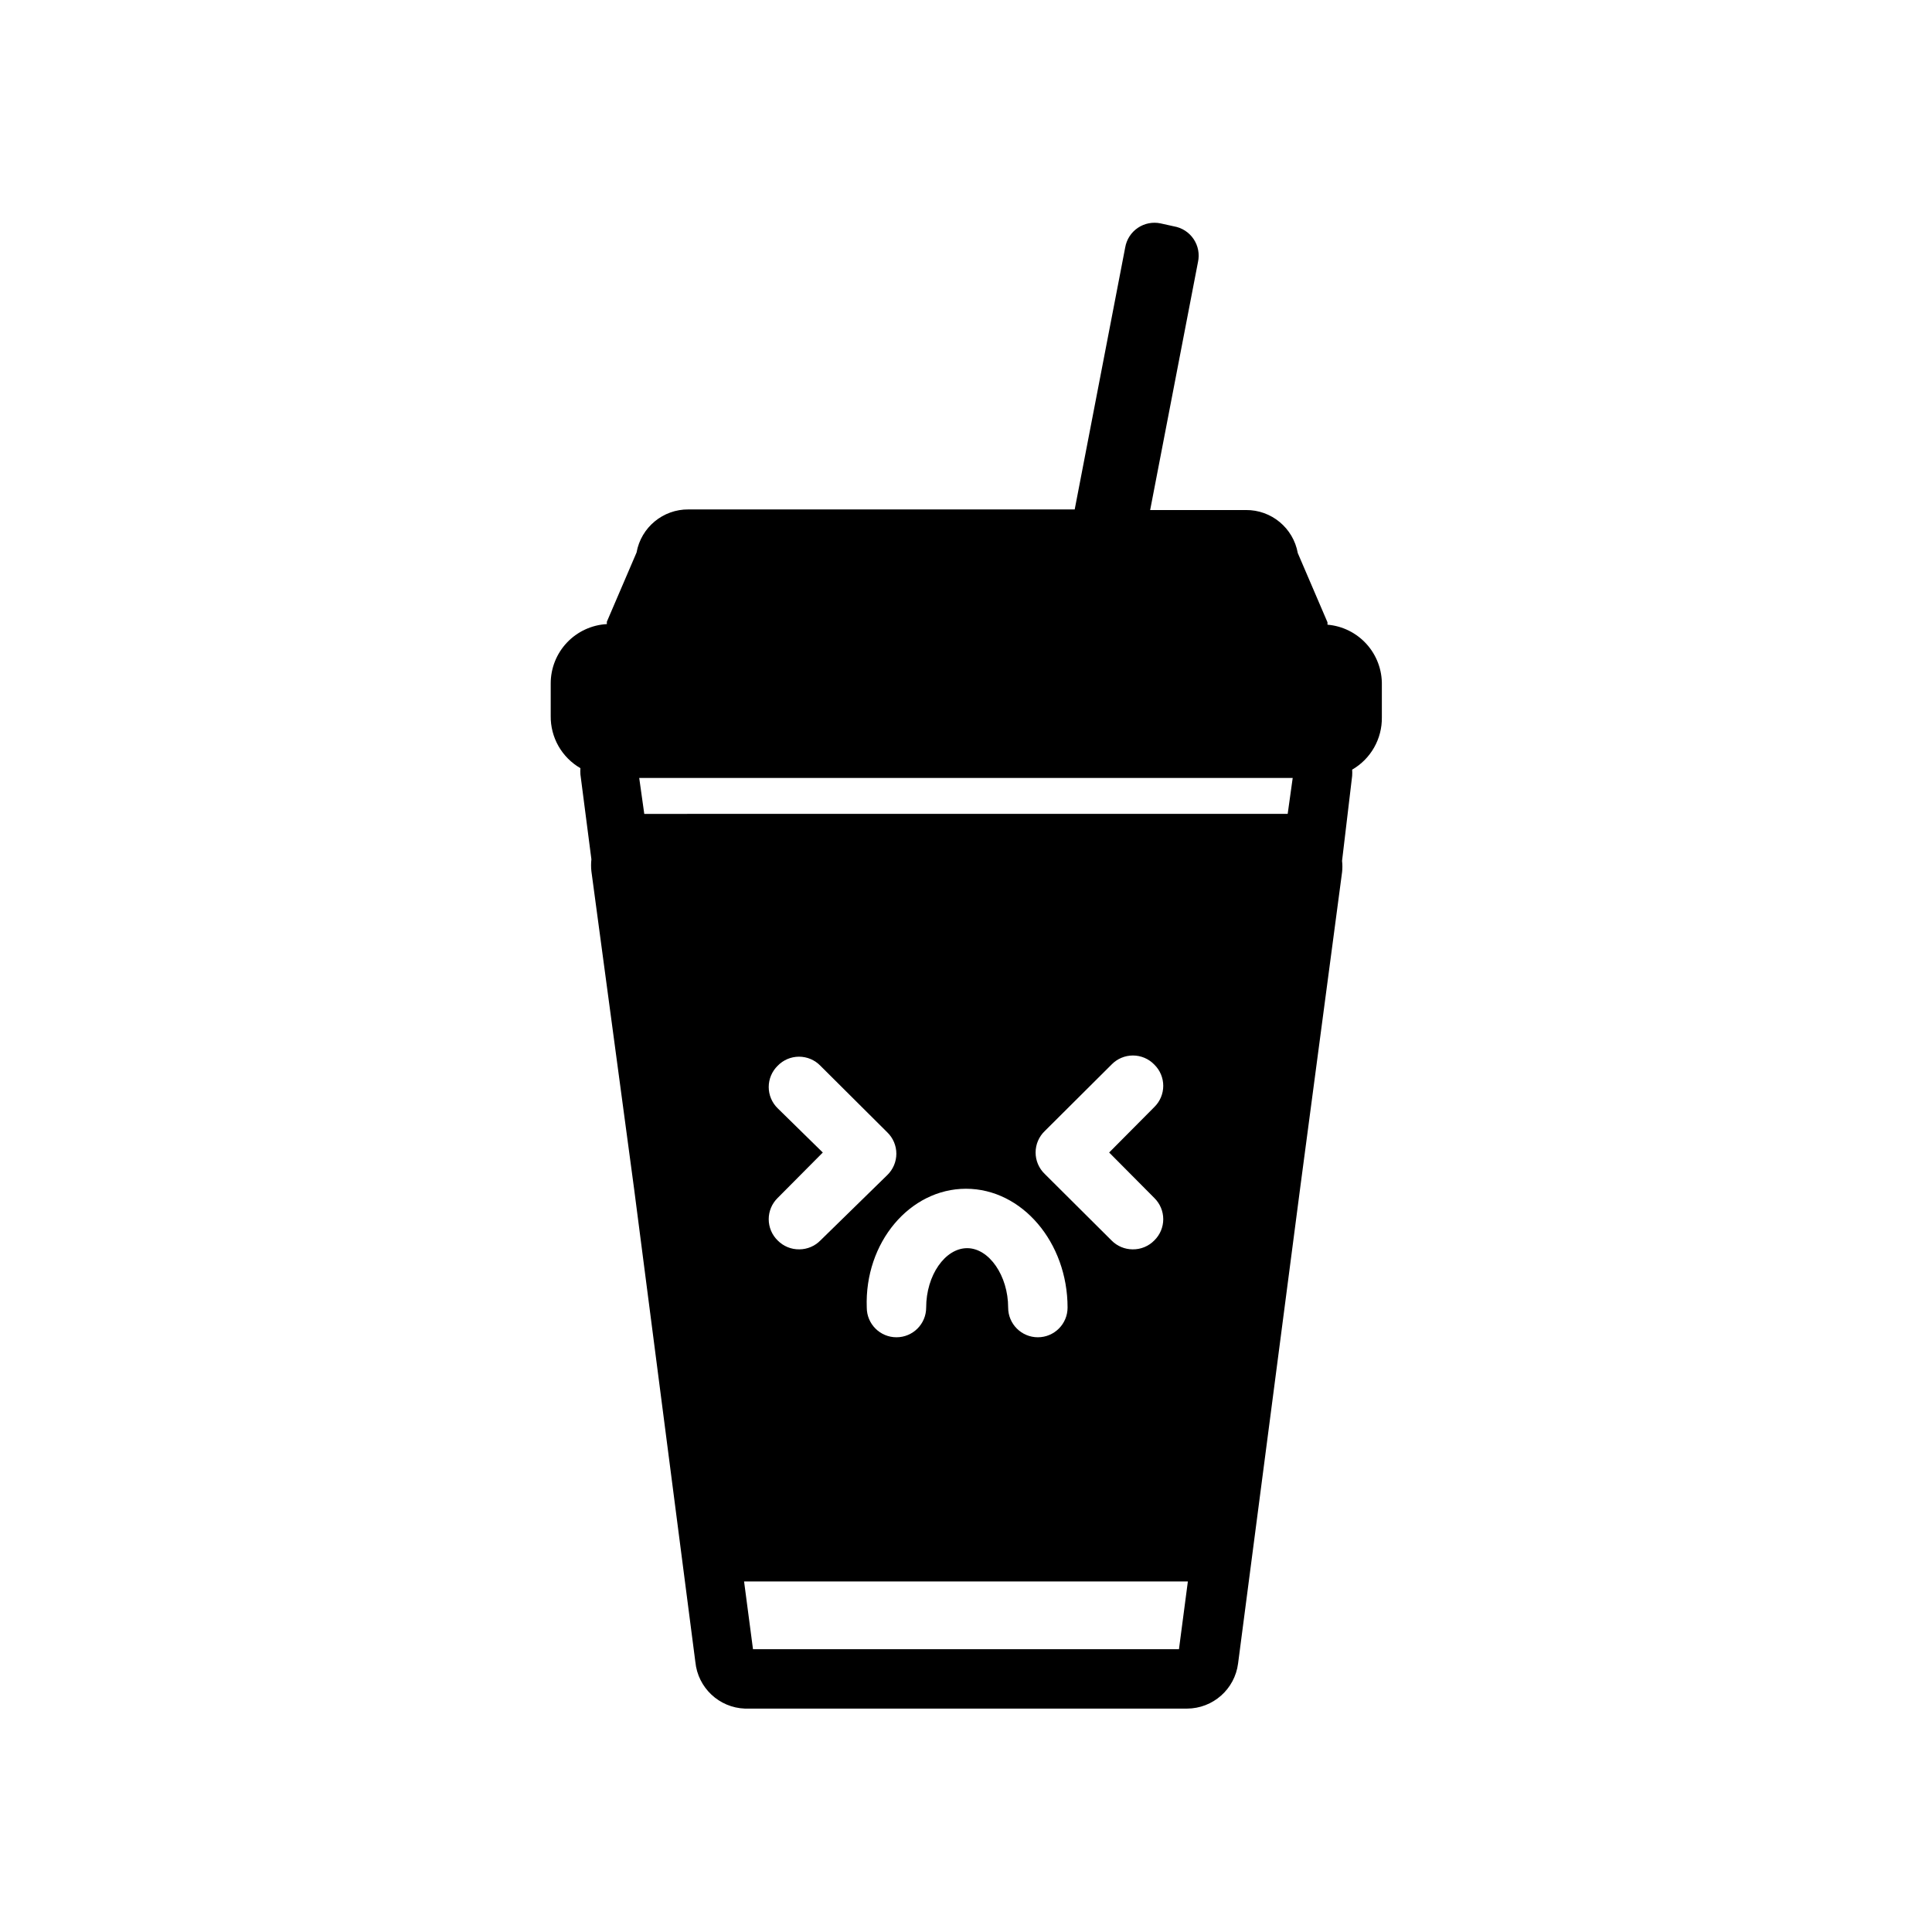 <?xml version="1.0" encoding="UTF-8"?>
<!-- Uploaded to: SVG Repo, www.svgrepo.com, Generator: SVG Repo Mixer Tools -->
<svg fill="#000000" width="800px" height="800px" version="1.1" viewBox="144 144 512 512" xmlns="http://www.w3.org/2000/svg">
 <path d="m495.8 309.55v-0.629l-7.871-18.344c-1.191-6.656-7.016-11.484-13.777-11.414h-25.348l12.676-65.734c0.461-2.102 0.039-4.301-1.168-6.086-1.203-1.785-3.086-3-5.211-3.359l-3.543-0.785c-2.09-0.438-4.269-0.004-6.035 1.195-1.77 1.203-2.969 3.074-3.332 5.18l-13.383 69.43h-102.34c-6.762-0.066-12.586 4.758-13.773 11.418l-7.871 18.344v0.629l-0.004-0.004c-4.023 0.223-7.809 1.98-10.574 4.906-2.769 2.93-4.309 6.809-4.301 10.84v8.582-0.004c-0.039 2.801 0.668 5.562 2.051 8 1.387 2.434 3.394 4.457 5.82 5.856-0.039 0.551-0.039 1.102 0 1.652l2.914 22.516h-0.004c-0.113 1.047-0.113 2.102 0 3.148l11.336 84.309 16.215 125.24 0.004 0.004c0.664 6.832 6.285 12.113 13.145 12.359h117.14c6.879-0.027 12.672-5.144 13.539-11.969l16.531-126.58 11.02-83.051 0.004 0.004c0.117-1.023 0.117-2.051 0-3.07l2.676-22.516c0.039-0.551 0.039-1.102 0-1.652 2.426-1.402 4.434-3.422 5.816-5.859 1.383-2.434 2.094-5.195 2.055-7.996v-8.582c0.074-3.992-1.371-7.867-4.047-10.832-2.676-2.969-6.379-4.809-10.359-5.144zm-152.25 271.5-2.363-17.949h117.61l-2.359 17.949zm6.535-143.35c-1.516-1.484-2.367-3.512-2.367-5.629 0-2.121 0.852-4.148 2.367-5.629 1.484-1.539 3.531-2.41 5.668-2.41 2.137 0 4.184 0.871 5.668 2.41l17.711 17.633c1.539 1.484 2.41 3.531 2.41 5.668s-0.871 4.184-2.41 5.668l-17.711 17.316c-1.473 1.504-3.484 2.356-5.59 2.363-2.156 0.035-4.234-0.82-5.746-2.363-1.516-1.48-2.367-3.508-2.367-5.625 0-2.121 0.852-4.148 2.367-5.629l11.965-12.043zm49.91 21.332c14.879 0 26.922 14.25 26.922 31.488 0 4.348-3.527 7.871-7.875 7.871-4.344 0-7.871-3.523-7.871-7.871 0-8.422-5.039-15.742-10.863-15.742s-10.863 7.164-10.863 15.742c0 4.348-3.523 7.871-7.871 7.871s-7.871-3.523-7.871-7.871c-0.629-17.242 11.414-31.488 26.293-31.488zm20.859-3.938c-1.539-1.484-2.41-3.527-2.41-5.668 0-2.137 0.871-4.184 2.41-5.668l17.711-17.633c1.484-1.539 3.531-2.41 5.668-2.41 2.141 0 4.184 0.871 5.668 2.41 1.516 1.48 2.371 3.512 2.371 5.629 0 2.117-0.855 4.148-2.371 5.629l-11.965 12.043 11.965 12.043v0.004c1.516 1.48 2.371 3.508 2.371 5.629 0 2.117-0.855 4.144-2.371 5.625-1.512 1.543-3.586 2.398-5.746 2.363-2.102-0.008-4.117-0.859-5.59-2.363zm64.395-95.41-170.51 0.004-1.34-9.527h173.18z"/>
</svg>